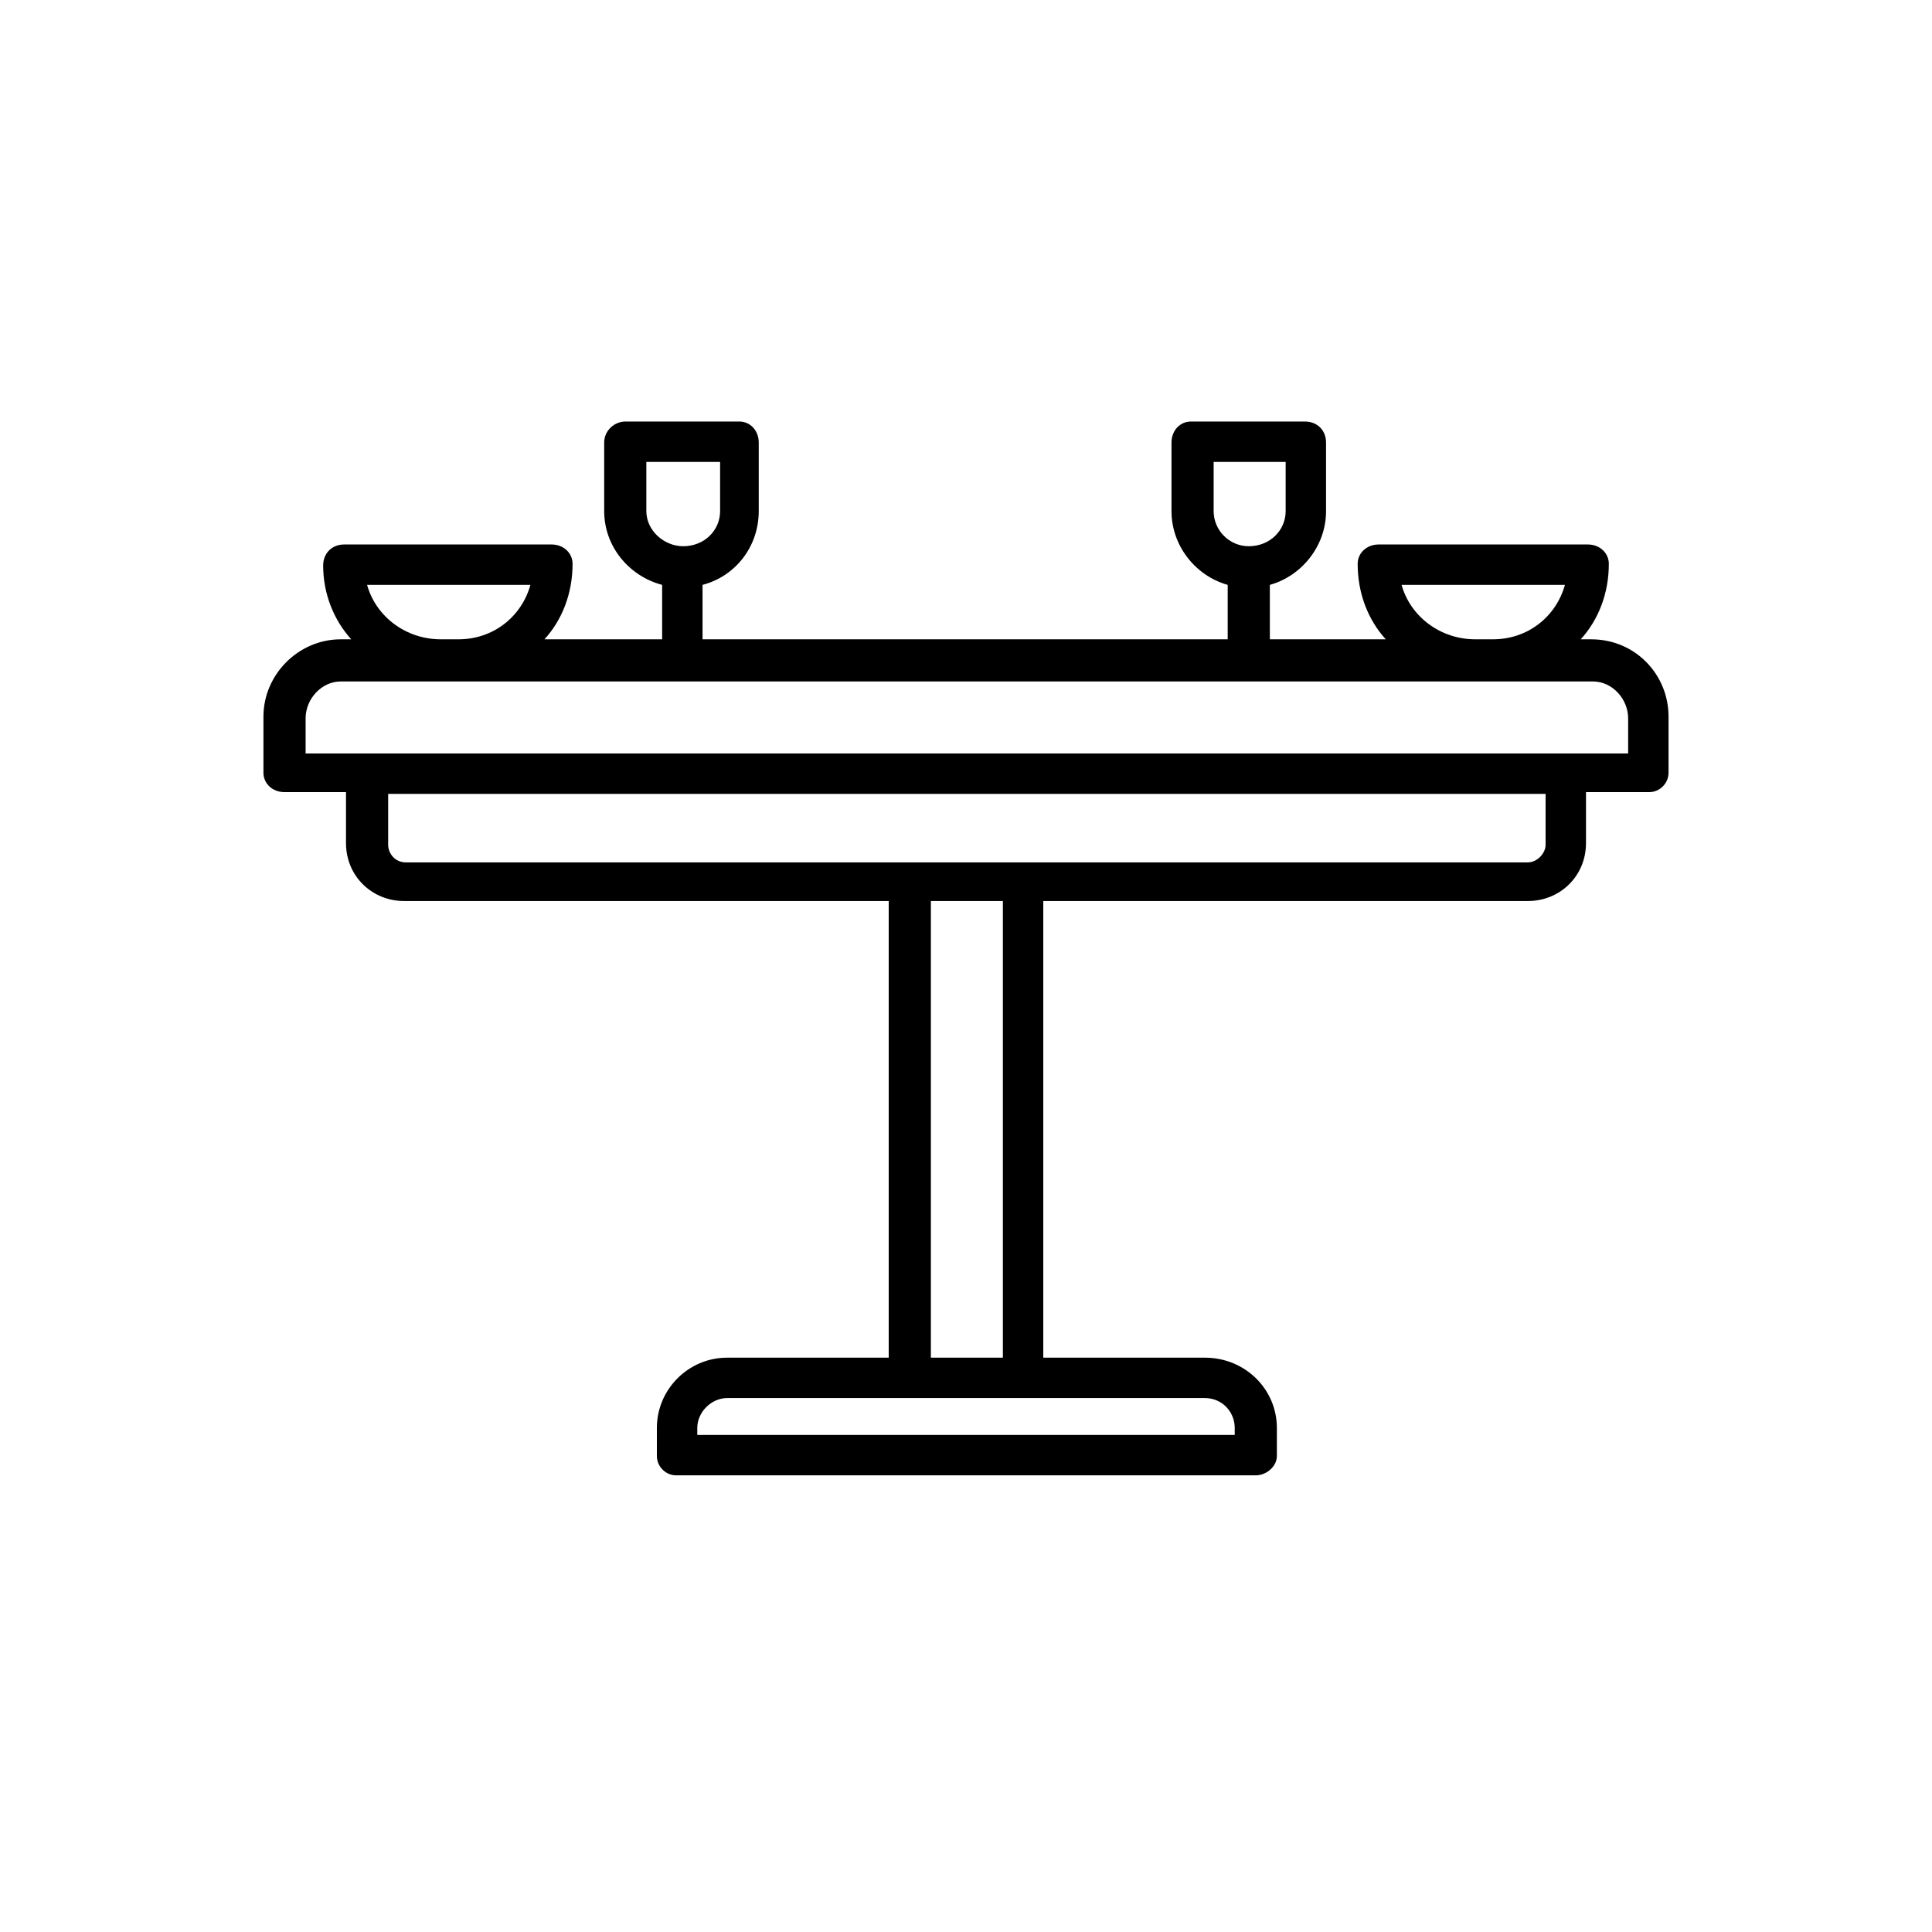 <svg version="1.2" xmlns="http://www.w3.org/2000/svg" viewBox="0 0 110 110" width="110" height="110"><style></style><path  d="m90.6 36.4h-0.6c1-1.1 1.6-2.6 1.6-4.3 0-0.6-0.5-1.1-1.2-1.1h-11.9c-0.7 0-1.2 0.5-1.2 1.1 0 1.7 0.6 3.2 1.6 4.3h-6.6v-3.1c1.8-0.5 3.2-2.2 3.2-4.2v-3.9c0-0.7-0.5-1.2-1.2-1.2h-6.5c-0.6 0-1.1 0.5-1.1 1.2v3.9c0 2 1.4 3.7 3.2 4.2v3.1h-29.9v-3.1c1.9-0.5 3.2-2.2 3.2-4.2v-3.9c0-0.7-0.5-1.2-1.1-1.2h-6.5c-0.6 0-1.2 0.5-1.2 1.2v3.9c0 2 1.4 3.7 3.3 4.2v3.1h-6.7c1-1.1 1.6-2.6 1.6-4.3 0-0.6-0.5-1.1-1.2-1.1h-11.8c-0.7 0-1.2 0.5-1.2 1.2 0 1.6 0.6 3.1 1.6 4.2h-0.6c-2.4 0-4.4 2-4.4 4.4v3.2c0 0.6 0.5 1.1 1.2 1.1h3.5v2.9c0 1.9 1.5 3.3 3.3 3.3h27.6v26h-9.2c-2.2 0-4 1.8-4 4v1.6c0 0.6 0.5 1.1 1.1 1.1h33c0.6 0 1.2-0.5 1.2-1.1v-1.6c0-2.2-1.8-4-4.1-4h-9.2v-26h27.6c1.8 0 3.3-1.4 3.3-3.3v-2.9h3.6c0.6 0 1.1-0.5 1.1-1.1v-3.2c0-2.4-1.9-4.4-4.4-4.4zm-21.5-7.3v-2.8h4.1v2.8c0 1.1-0.9 2-2.1 2-1.1 0-2-0.9-2-2zm-32.3 0v-2.8h4.2v2.8c0 1.1-0.9 2-2.1 2-1.1 0-2.1-0.9-2.1-2zm43 4.2h9.3c-0.5 1.8-2.1 3.1-4.1 3.1h-1c-2 0-3.7-1.3-4.2-3.1zm-58.9 0h9.3c-0.5 1.8-2.1 3.1-4.1 3.1h-1c-2 0-3.7-1.3-4.2-3.1zm49.4 48v0.4h-30.6v-0.4c0-0.9 0.8-1.7 1.7-1.7h27.2c1 0 1.7 0.8 1.7 1.7zm-13.2-4h-4.1v-26h4.1zm30.9-29.2c0 0.5-0.5 1-1 1h-63.9c-0.6 0-1-0.5-1-1v-2.9h65.9c0 0 0 2.9 0 2.9zm4.7-5.2h-75.3v-2c0-1.1 0.9-2.1 2-2.1h71.3c1.1 0 2 1 2 2.1 0 0 0 2 0 2z"/></svg>